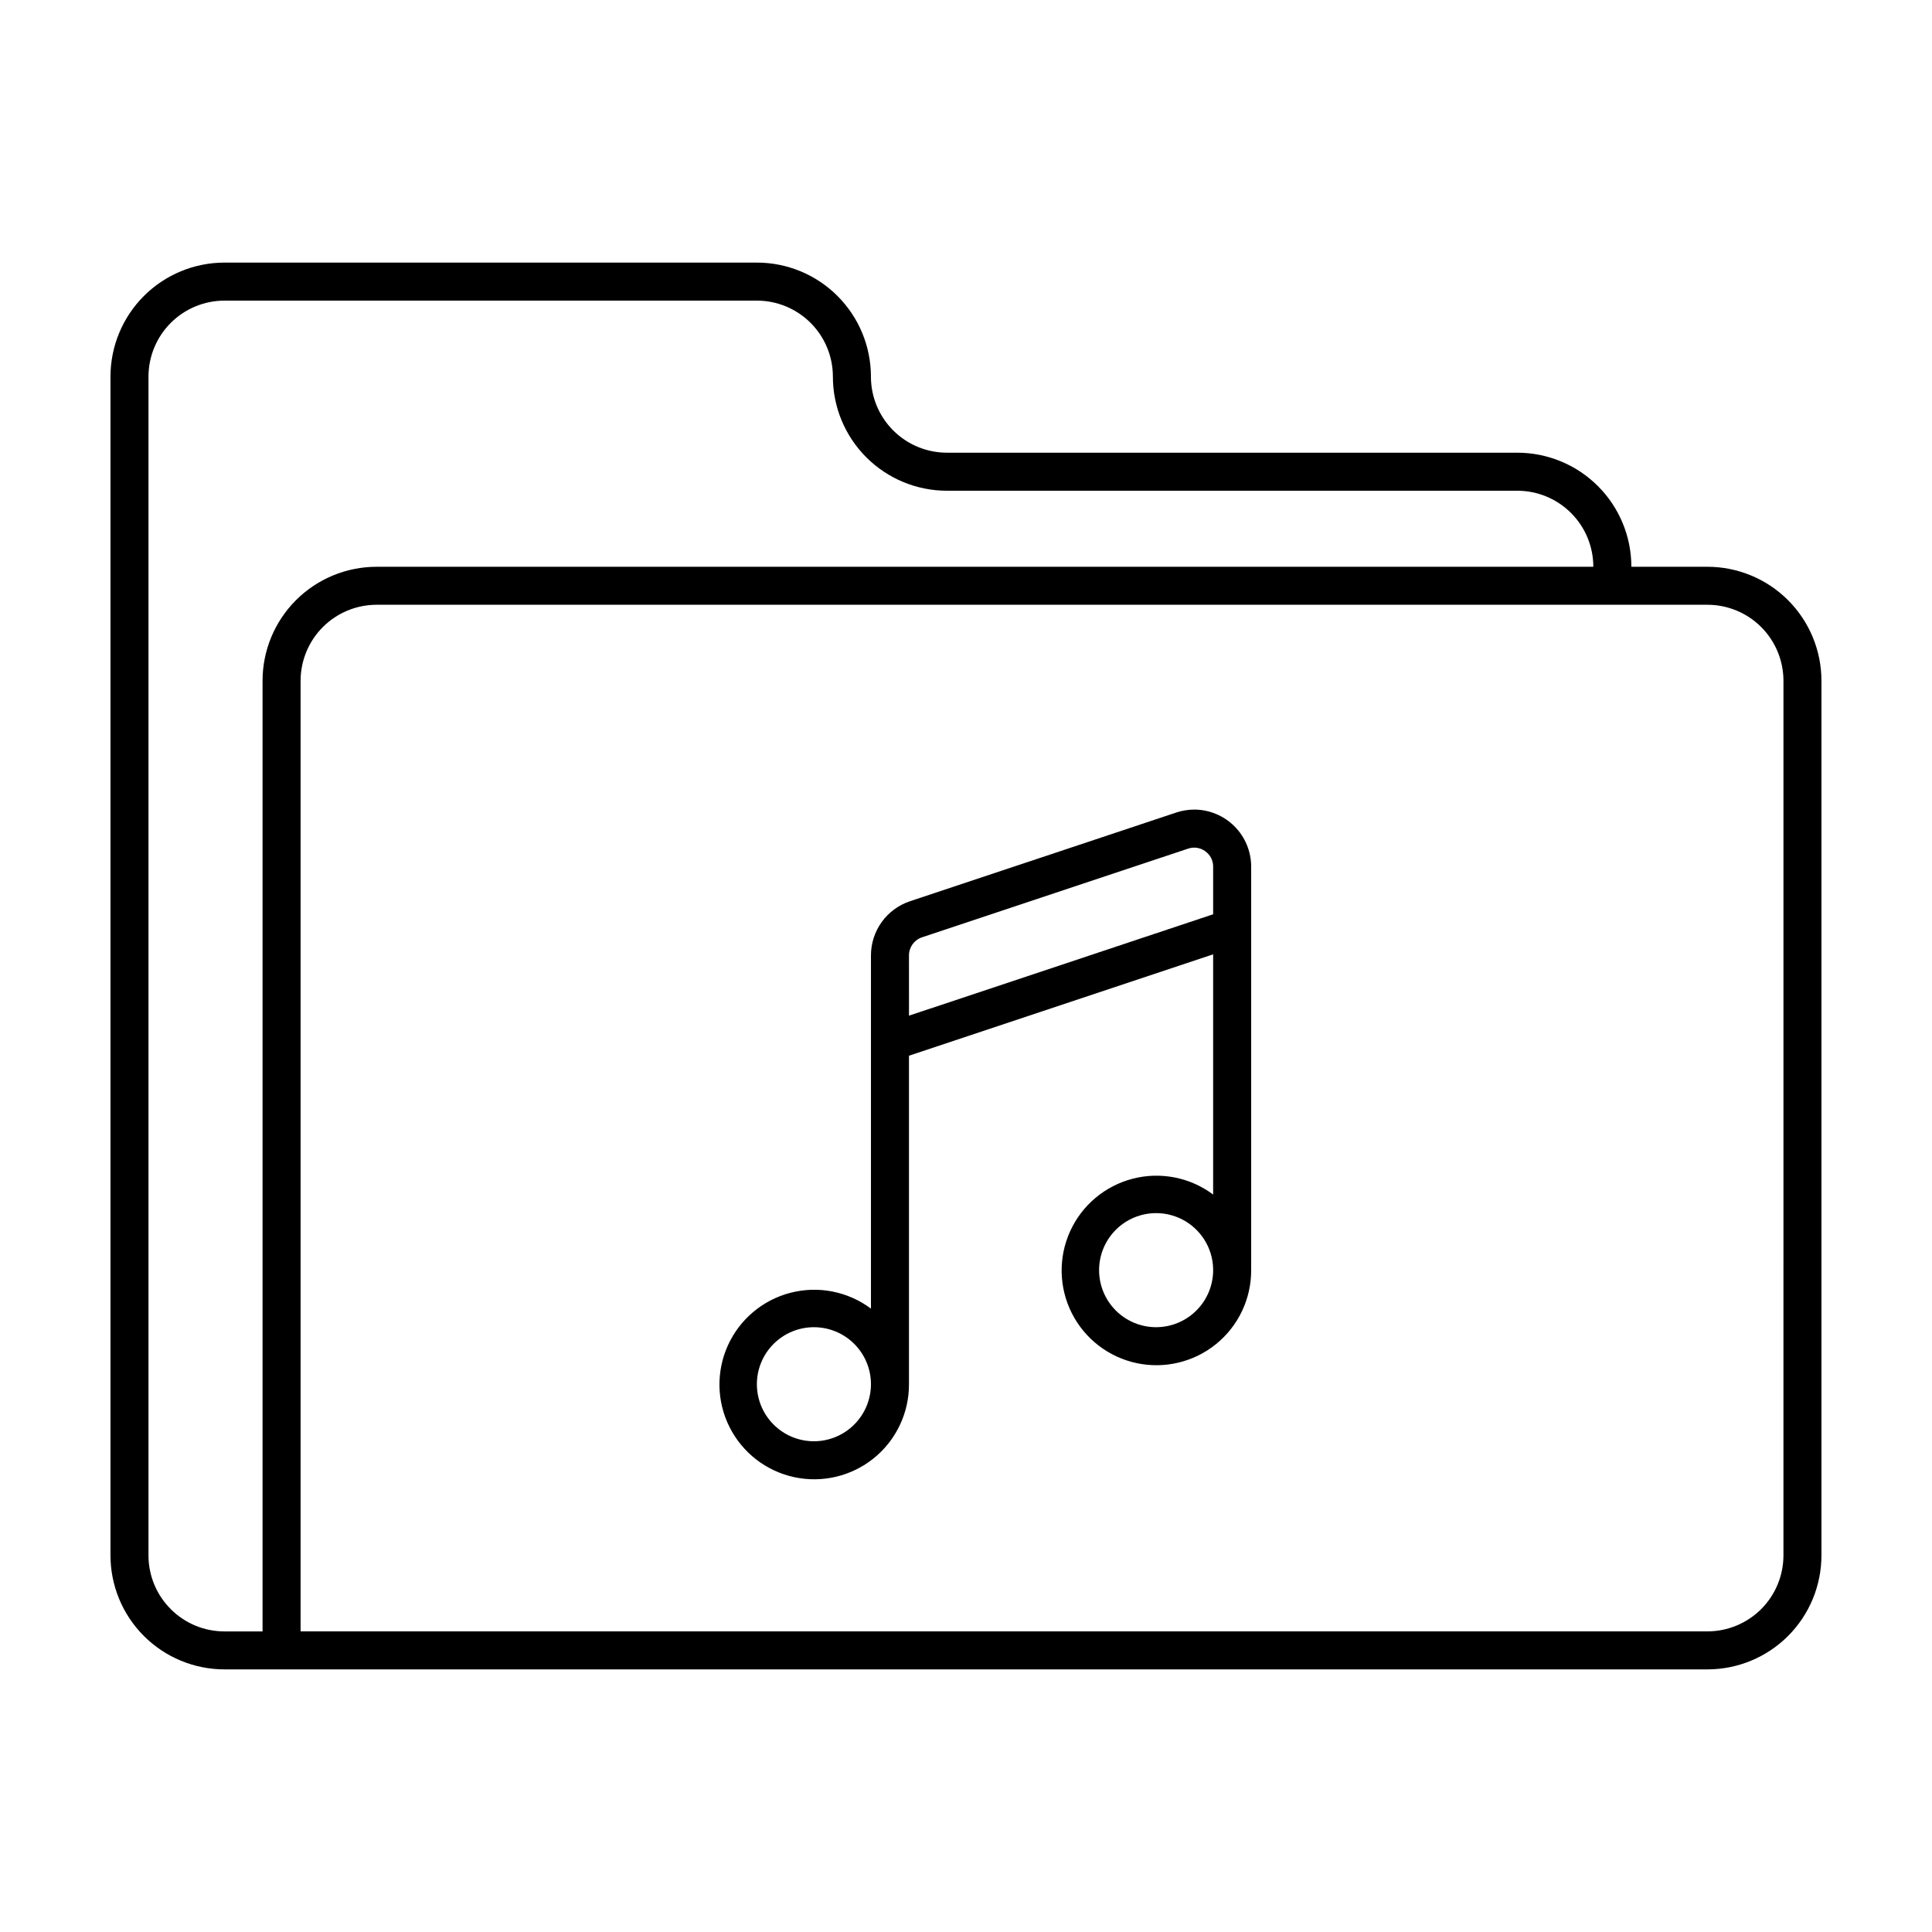 <?xml version="1.0" encoding="UTF-8"?>
<!-- Uploaded to: ICON Repo, www.iconrepo.com, Generator: ICON Repo Mixer Tools -->
<svg fill="#000000" width="800px" height="800px" version="1.1" viewBox="144 144 512 512" xmlns="http://www.w3.org/2000/svg">
 <g>
  <path d="m596.48 294.2h-20.152c0-8.02-3.184-15.707-8.855-21.375-5.668-5.668-13.355-8.855-21.375-8.855h-151.14c-5.344 0-10.473-2.121-14.25-5.902-3.781-3.777-5.902-8.902-5.902-14.25 0-8.016-3.188-15.703-8.855-21.375-5.668-5.668-13.355-8.852-21.375-8.852h-141.07c-8.016 0-15.703 3.184-21.375 8.852-5.668 5.672-8.852 13.359-8.852 21.375v312.36c0 8.016 3.184 15.707 8.852 21.375 5.672 5.668 13.359 8.852 21.375 8.852h392.97c8.016 0 15.707-3.184 21.375-8.852 5.668-5.668 8.852-13.359 8.852-21.375v-231.75c0-8.016-3.184-15.703-8.852-21.375-5.668-5.668-13.359-8.852-21.375-8.852zm20.152 261.98c0 5.344-2.125 10.469-5.902 14.25-3.781 3.777-8.906 5.902-14.25 5.902h-372.82v-251.91c0-5.344 2.125-10.469 5.902-14.25 3.781-3.777 8.906-5.902 14.25-5.902h352.67c5.344 0 10.469 2.125 14.25 5.902 3.777 3.781 5.902 8.906 5.902 14.25zm-427.38 14.25c-3.785-3.773-5.91-8.902-5.902-14.25v-312.36c0-5.344 2.125-10.469 5.902-14.25 3.781-3.777 8.906-5.902 14.25-5.902h141.07c5.348 0 10.473 2.125 14.25 5.902 3.781 3.781 5.902 8.906 5.902 14.25 0 8.02 3.188 15.707 8.855 21.375 5.668 5.668 13.359 8.855 21.375 8.855h151.14c5.348 0 10.473 2.121 14.25 5.902 3.781 3.777 5.902 8.906 5.902 14.25h-322.44c-8.016 0-15.703 3.184-21.375 8.852-5.668 5.672-8.852 13.359-8.852 21.375v251.91h-10.078c-5.344 0.008-10.473-2.117-14.25-5.902z"/>
  <path d="m460.48 358.55c-1.633 0.004-3.254 0.27-4.801 0.789l-70.531 23.504h-0.004c-3.008 1.004-5.625 2.93-7.481 5.504-1.852 2.574-2.852 5.664-2.852 8.836v93.617c-6.09-4.555-13.91-6.102-21.273-4.215-7.363 1.887-13.477 7.008-16.625 13.926-3.144 6.922-2.992 14.895 0.426 21.684 3.414 6.793 9.719 11.672 17.152 13.27 7.43 1.598 15.188-0.254 21.094-5.039 5.906-4.785 9.324-11.988 9.301-19.59v-87.055l80.609-26.871v63.66c-6.086-4.551-13.91-6.102-21.27-4.211-7.363 1.887-13.477 7.008-16.625 13.926-3.148 6.918-2.992 14.891 0.422 21.684 3.418 6.789 9.723 11.668 17.156 13.266 7.43 1.602 15.184-0.254 21.09-5.039 5.906-4.785 9.328-11.984 9.305-19.586v-106.94c0-4.004-1.59-7.848-4.422-10.684-2.828-2.832-6.668-4.43-10.672-4.438zm-100.78 167.4c-4.012 0-7.856-1.59-10.688-4.426-2.836-2.832-4.43-6.68-4.43-10.688 0-4.008 1.594-7.852 4.43-10.688 2.832-2.832 6.676-4.426 10.688-4.426 4.008 0 7.852 1.594 10.688 4.426 2.832 2.836 4.426 6.68 4.426 10.688-0.008 4.008-1.602 7.848-4.434 10.68-2.832 2.836-6.676 4.43-10.68 4.434zm25.191-112.79-0.004-15.977c0.004-2.168 1.391-4.094 3.449-4.781l70.535-23.508h0.004-0.004c1.793-0.613 3.781-0.152 5.121 1.188 0.973 0.938 1.516 2.238 1.504 3.59v12.621zm65.492 82.562c-4.008 0-7.852-1.594-10.688-4.426-2.832-2.836-4.426-6.68-4.426-10.688 0-4.012 1.594-7.856 4.426-10.688 2.836-2.836 6.68-4.43 10.688-4.43 4.008 0 7.852 1.594 10.688 4.43 2.836 2.832 4.426 6.676 4.426 10.688-0.004 4.004-1.598 7.848-4.434 10.68-2.832 2.832-6.672 4.426-10.68 4.434z"/>
 </g>
</svg>